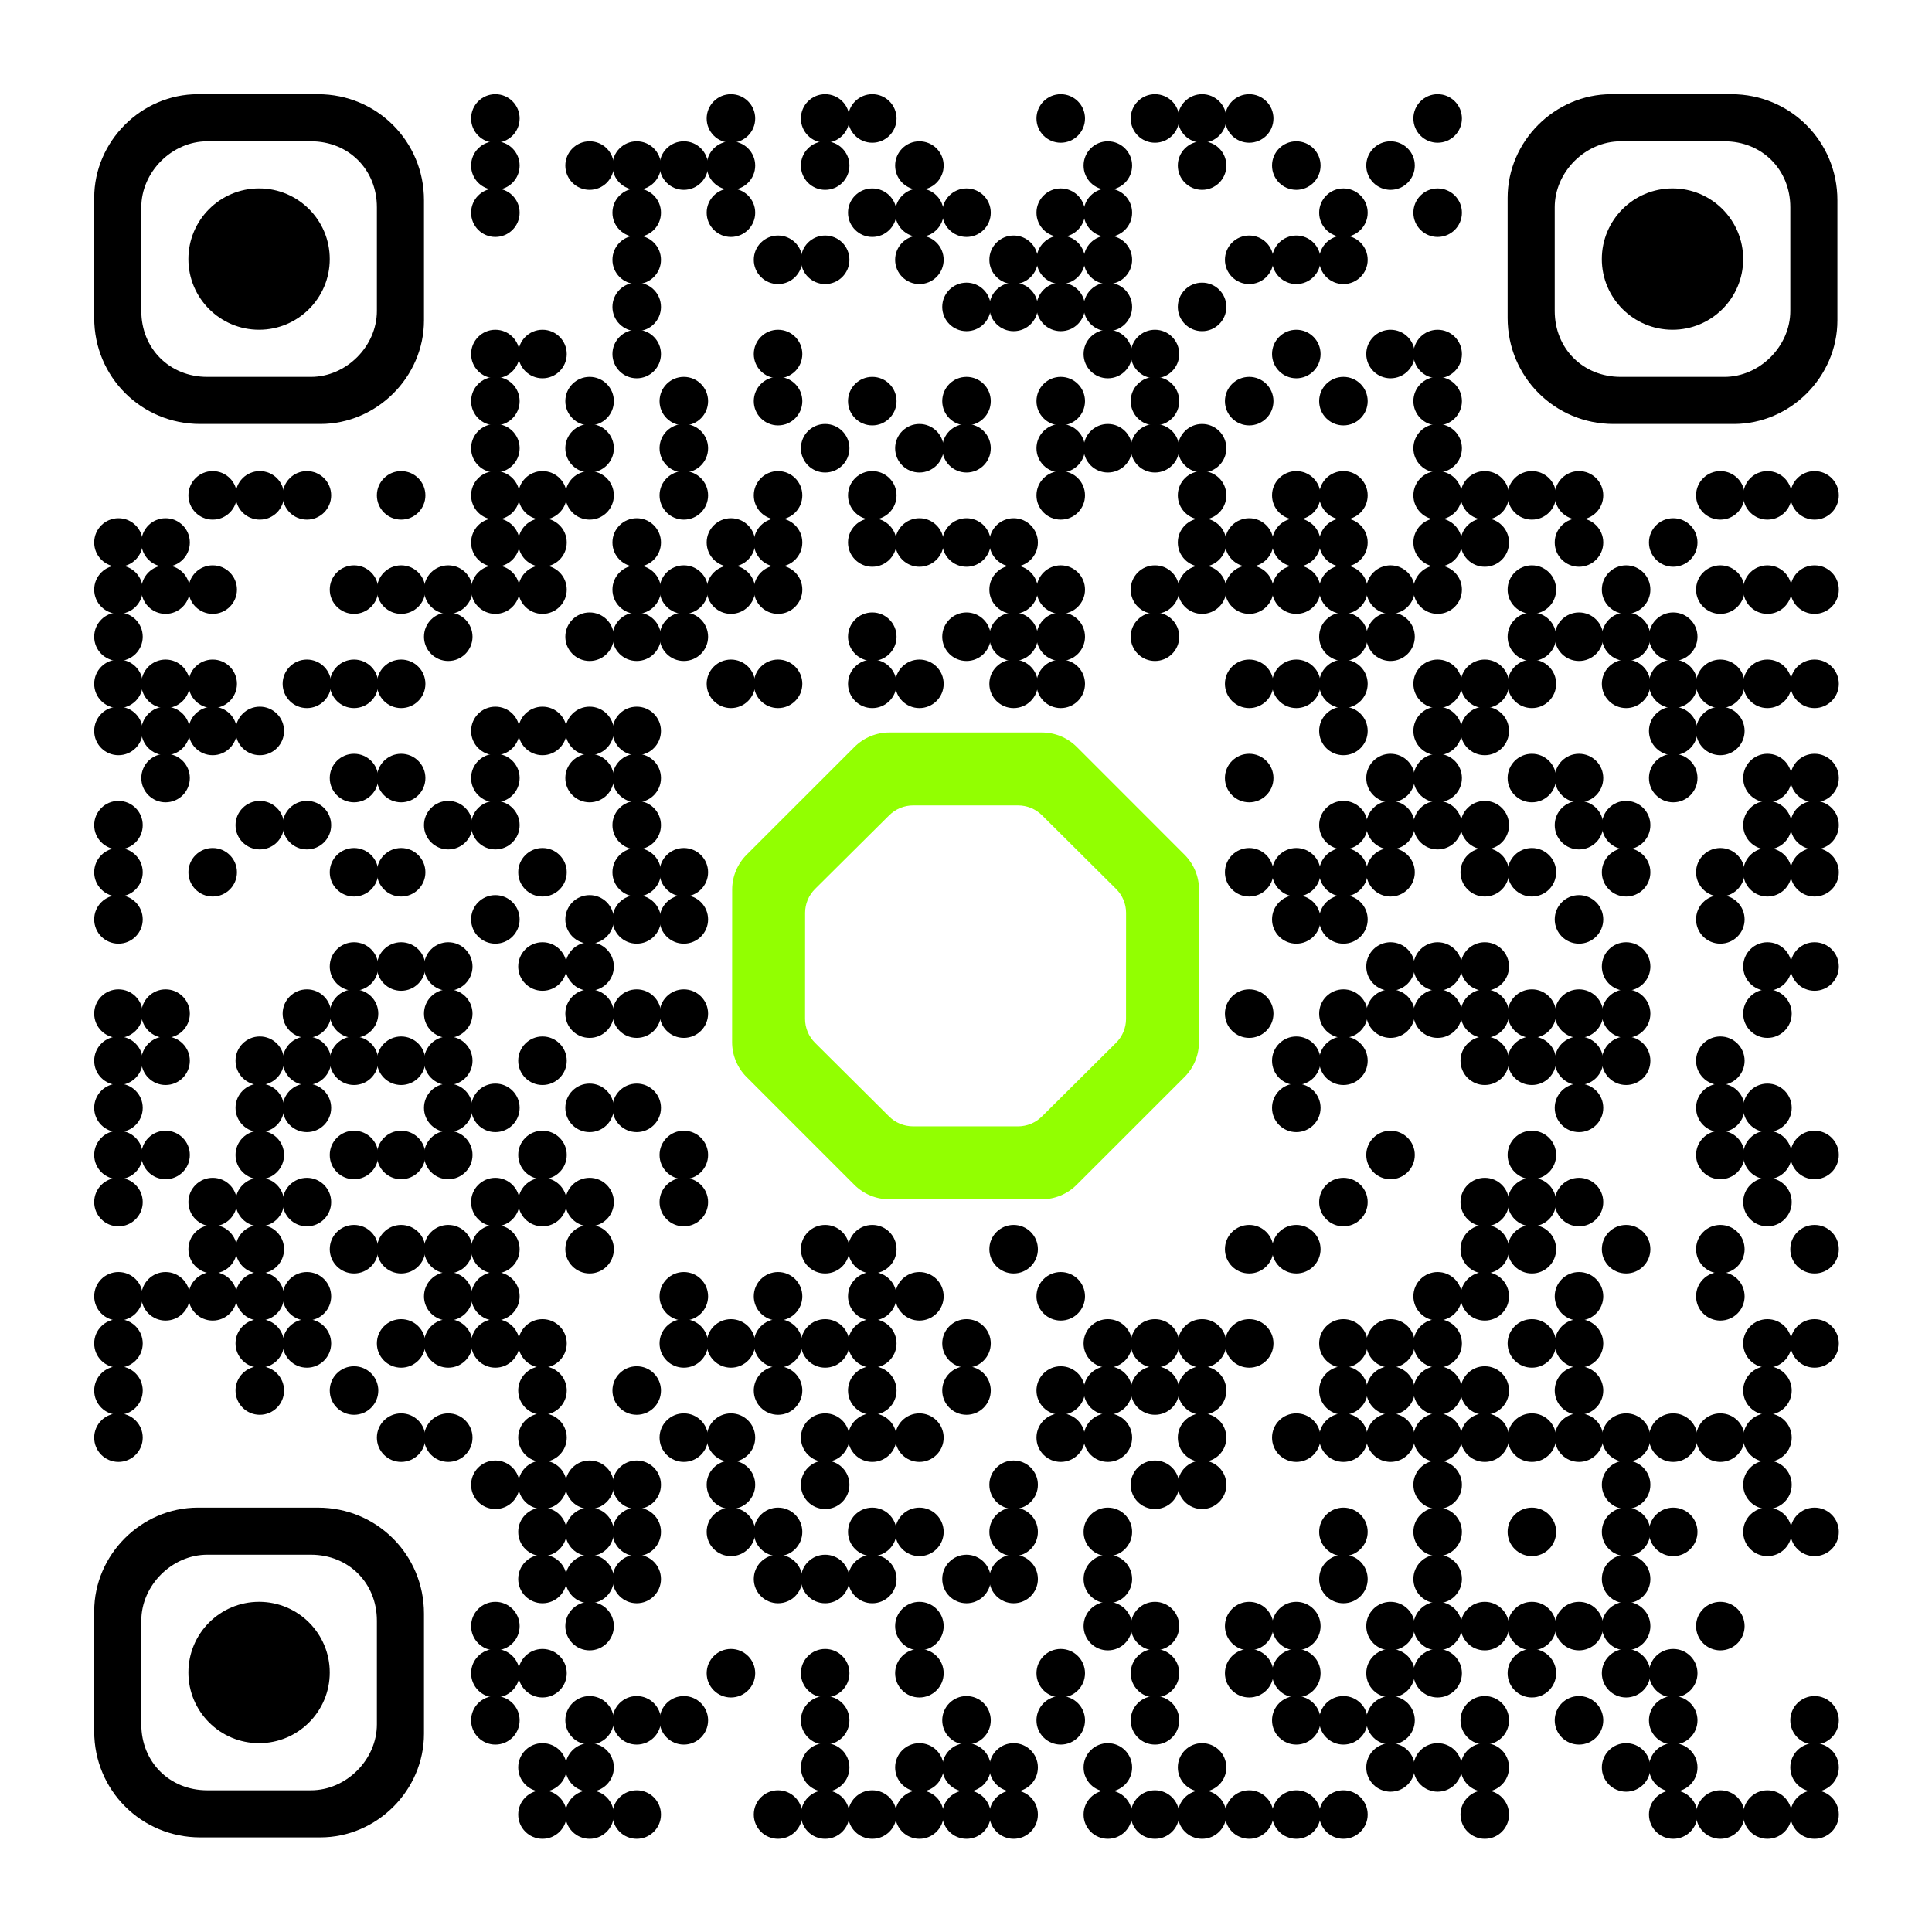 <svg xmlns="http://www.w3.org/2000/svg" xmlns:xlink="http://www.w3.org/1999/xlink" xmlns:serif="http://www.serif.com/" width="1000px" height="1000px" xml:space="preserve" style="fill-rule:evenodd;clip-rule:evenodd;stroke-linejoin:round;stroke-miterlimit:2;"><g transform="matrix(1.96,0,0,1.96,-83.353,-88.909)"><g transform="matrix(-2.847,0,0,2.847,179.753,83.052)"><circle cx="2.251" cy="-2.251" r="2.251"></circle></g><g transform="matrix(-2.847,0,0,2.847,241.963,83.052)"><circle cx="2.251" cy="-2.251" r="2.251"></circle></g><g transform="matrix(-2.847,0,0,2.847,266.846,83.052)"><circle cx="2.251" cy="-2.251" r="2.251"></circle></g><g transform="matrix(-2.847,0,0,2.847,279.288,83.052)"><circle cx="2.251" cy="-2.251" r="2.251"></circle></g><g transform="matrix(-2.847,0,0,2.847,329.056,83.052)"><circle cx="2.251" cy="-2.251" r="2.251"></circle></g><g transform="matrix(-2.847,0,0,2.847,353.94,83.052)"><circle cx="2.251" cy="-2.251" r="2.251"></circle></g><g transform="matrix(-2.847,0,0,2.847,366.382,83.052)"><circle cx="2.251" cy="-2.251" r="2.251"></circle></g><g transform="matrix(-2.847,0,0,2.847,378.824,83.052)"><circle cx="2.251" cy="-2.251" r="2.251"></circle></g><g transform="matrix(-2.847,0,0,2.847,428.591,83.052)"><circle cx="2.251" cy="-2.251" r="2.251"></circle></g><g transform="matrix(-2.847,0,0,2.847,179.753,95.494)"><circle cx="2.251" cy="-2.251" r="2.251"></circle></g><g transform="matrix(-2.847,0,0,2.847,204.637,95.494)"><circle cx="2.251" cy="-2.251" r="2.251"></circle></g><g transform="matrix(-2.847,0,0,2.847,217.079,95.494)"><circle cx="2.251" cy="-2.251" r="2.251"></circle></g><g transform="matrix(-2.847,0,0,2.847,229.521,95.494)"><circle cx="2.251" cy="-2.251" r="2.251"></circle></g><g transform="matrix(-2.847,0,0,2.847,241.963,95.494)"><circle cx="2.251" cy="-2.251" r="2.251"></circle></g><g transform="matrix(-2.847,0,0,2.847,266.846,95.494)"><circle cx="2.251" cy="-2.251" r="2.251"></circle></g><g transform="matrix(-2.847,0,0,2.847,291.731,95.494)"><circle cx="2.251" cy="-2.251" r="2.251"></circle></g><g transform="matrix(-2.847,0,0,2.847,341.498,95.494)"><circle cx="2.251" cy="-2.251" r="2.251"></circle></g><g transform="matrix(-2.847,0,0,2.847,366.382,95.494)"><circle cx="2.251" cy="-2.251" r="2.251"></circle></g><g transform="matrix(-2.847,0,0,2.847,391.266,95.494)"><circle cx="2.251" cy="-2.251" r="2.251"></circle></g><g transform="matrix(-2.847,0,0,2.847,416.149,95.494)"><circle cx="2.251" cy="-2.251" r="2.251"></circle></g><g transform="matrix(-2.847,0,0,2.847,179.753,107.936)"><circle cx="2.251" cy="-2.251" r="2.251"></circle></g><g transform="matrix(-2.847,0,0,2.847,217.079,107.936)"><circle cx="2.251" cy="-2.251" r="2.251"></circle></g><g transform="matrix(-2.847,0,0,2.847,241.963,107.936)"><circle cx="2.251" cy="-2.251" r="2.251"></circle></g><g transform="matrix(-2.847,0,0,2.847,279.288,107.936)"><circle cx="2.251" cy="-2.251" r="2.251"></circle></g><g transform="matrix(-2.847,0,0,2.847,291.731,107.936)"><circle cx="2.251" cy="-2.251" r="2.251"></circle></g><g transform="matrix(-2.847,0,0,2.847,304.172,107.936)"><circle cx="2.251" cy="-2.251" r="2.251"></circle></g><g transform="matrix(-2.847,0,0,2.847,329.056,107.936)"><circle cx="2.251" cy="-2.251" r="2.251"></circle></g><g transform="matrix(-2.847,0,0,2.847,341.498,107.936)"><circle cx="2.251" cy="-2.251" r="2.251"></circle></g><g transform="matrix(-2.847,0,0,2.847,403.708,107.936)"><circle cx="2.251" cy="-2.251" r="2.251"></circle></g><g transform="matrix(-2.847,0,0,2.847,428.591,107.936)"><circle cx="2.251" cy="-2.251" r="2.251"></circle></g><g transform="matrix(-2.847,0,0,2.847,217.079,120.377)"><circle cx="2.251" cy="-2.251" r="2.251"></circle></g><g transform="matrix(-2.847,0,0,2.847,254.405,120.377)"><circle cx="2.251" cy="-2.251" r="2.251"></circle></g><g transform="matrix(-2.847,0,0,2.847,266.846,120.377)"><circle cx="2.251" cy="-2.251" r="2.251"></circle></g><g transform="matrix(-2.847,0,0,2.847,291.731,120.377)"><circle cx="2.251" cy="-2.251" r="2.251"></circle></g><g transform="matrix(-2.847,0,0,2.847,316.614,120.377)"><circle cx="2.251" cy="-2.251" r="2.251"></circle></g><g transform="matrix(-2.847,0,0,2.847,329.056,120.377)"><circle cx="2.251" cy="-2.251" r="2.251"></circle></g><g transform="matrix(-2.847,0,0,2.847,341.498,120.377)"><circle cx="2.251" cy="-2.251" r="2.251"></circle></g><g transform="matrix(-2.847,0,0,2.847,378.824,120.377)"><circle cx="2.251" cy="-2.251" r="2.251"></circle></g><g transform="matrix(-2.847,0,0,2.847,391.266,120.377)"><circle cx="2.251" cy="-2.251" r="2.251"></circle></g><g transform="matrix(-2.847,0,0,2.847,403.708,120.377)"><circle cx="2.251" cy="-2.251" r="2.251"></circle></g><g transform="matrix(-2.847,0,0,2.847,217.079,132.819)"><circle cx="2.251" cy="-2.251" r="2.251"></circle></g><g transform="matrix(-2.847,0,0,2.847,304.172,132.819)"><circle cx="2.251" cy="-2.251" r="2.251"></circle></g><g transform="matrix(-2.847,0,0,2.847,316.614,132.819)"><circle cx="2.251" cy="-2.251" r="2.251"></circle></g><g transform="matrix(-2.847,0,0,2.847,329.056,132.819)"><circle cx="2.251" cy="-2.251" r="2.251"></circle></g><g transform="matrix(-2.847,0,0,2.847,341.498,132.819)"><circle cx="2.251" cy="-2.251" r="2.251"></circle></g><g transform="matrix(-2.847,0,0,2.847,366.382,132.819)"><circle cx="2.251" cy="-2.251" r="2.251"></circle></g><g transform="matrix(-2.847,0,0,2.847,179.753,145.262)"><circle cx="2.251" cy="-2.251" r="2.251"></circle></g><g transform="matrix(-2.847,0,0,2.847,192.195,145.262)"><circle cx="2.251" cy="-2.251" r="2.251"></circle></g><g transform="matrix(-2.847,0,0,2.847,217.079,145.262)"><circle cx="2.251" cy="-2.251" r="2.251"></circle></g><g transform="matrix(-2.847,0,0,2.847,254.405,145.262)"><circle cx="2.251" cy="-2.251" r="2.251"></circle></g><g transform="matrix(-2.847,0,0,2.847,341.498,145.262)"><circle cx="2.251" cy="-2.251" r="2.251"></circle></g><g transform="matrix(-2.847,0,0,2.847,353.94,145.262)"><circle cx="2.251" cy="-2.251" r="2.251"></circle></g><g transform="matrix(-2.847,0,0,2.847,391.266,145.262)"><circle cx="2.251" cy="-2.251" r="2.251"></circle></g><g transform="matrix(-2.847,0,0,2.847,416.149,145.262)"><circle cx="2.251" cy="-2.251" r="2.251"></circle></g><g transform="matrix(-2.847,0,0,2.847,428.591,145.262)"><circle cx="2.251" cy="-2.251" r="2.251"></circle></g><g transform="matrix(-2.847,0,0,2.847,179.753,157.703)"><circle cx="2.251" cy="-2.251" r="2.251"></circle></g><g transform="matrix(-2.847,0,0,2.847,204.637,157.703)"><circle cx="2.251" cy="-2.251" r="2.251"></circle></g><g transform="matrix(-2.847,0,0,2.847,229.521,157.703)"><circle cx="2.251" cy="-2.251" r="2.251"></circle></g><g transform="matrix(-2.847,0,0,2.847,254.405,157.703)"><circle cx="2.251" cy="-2.251" r="2.251"></circle></g><g transform="matrix(-2.847,0,0,2.847,279.288,157.703)"><circle cx="2.251" cy="-2.251" r="2.251"></circle></g><g transform="matrix(-2.847,0,0,2.847,304.172,157.703)"><circle cx="2.251" cy="-2.251" r="2.251"></circle></g><g transform="matrix(-2.847,0,0,2.847,329.056,157.703)"><circle cx="2.251" cy="-2.251" r="2.251"></circle></g><g transform="matrix(-2.847,0,0,2.847,353.94,157.703)"><circle cx="2.251" cy="-2.251" r="2.251"></circle></g><g transform="matrix(-2.847,0,0,2.847,378.824,157.703)"><circle cx="2.251" cy="-2.251" r="2.251"></circle></g><g transform="matrix(-2.847,0,0,2.847,403.708,157.703)"><circle cx="2.251" cy="-2.251" r="2.251"></circle></g><g transform="matrix(-2.847,0,0,2.847,428.591,157.703)"><circle cx="2.251" cy="-2.251" r="2.251"></circle></g><g transform="matrix(-2.847,0,0,2.847,179.753,170.145)"><circle cx="2.251" cy="-2.251" r="2.251"></circle></g><g transform="matrix(-2.847,0,0,2.847,204.637,170.145)"><circle cx="2.251" cy="-2.251" r="2.251"></circle></g><g transform="matrix(-2.847,0,0,2.847,229.521,170.145)"><circle cx="2.251" cy="-2.251" r="2.251"></circle></g><g transform="matrix(-2.847,0,0,2.847,266.846,170.145)"><circle cx="2.251" cy="-2.251" r="2.251"></circle></g><g transform="matrix(-2.847,0,0,2.847,291.731,170.145)"><circle cx="2.251" cy="-2.251" r="2.251"></circle></g><g transform="matrix(-2.847,0,0,2.847,304.172,170.145)"><circle cx="2.251" cy="-2.251" r="2.251"></circle></g><g transform="matrix(-2.847,0,0,2.847,329.056,170.145)"><circle cx="2.251" cy="-2.251" r="2.251"></circle></g><g transform="matrix(-2.847,0,0,2.847,341.498,170.145)"><circle cx="2.251" cy="-2.251" r="2.251"></circle></g><g transform="matrix(-2.847,0,0,2.847,353.94,170.145)"><circle cx="2.251" cy="-2.251" r="2.251"></circle></g><g transform="matrix(-2.847,0,0,2.847,366.382,170.145)"><circle cx="2.251" cy="-2.251" r="2.251"></circle></g><g transform="matrix(-2.847,0,0,2.847,428.591,170.145)"><circle cx="2.251" cy="-2.251" r="2.251"></circle></g><g transform="matrix(-2.847,0,0,2.847,105.102,182.587)"><circle cx="2.251" cy="-2.251" r="2.251"></circle></g><g transform="matrix(-2.847,0,0,2.847,117.543,182.587)"><circle cx="2.251" cy="-2.251" r="2.251"></circle></g><g transform="matrix(-2.847,0,0,2.847,129.985,182.587)"><circle cx="2.251" cy="-2.251" r="2.251"></circle></g><g transform="matrix(-2.847,0,0,2.847,154.869,182.587)"><circle cx="2.251" cy="-2.251" r="2.251"></circle></g><g transform="matrix(-2.847,0,0,2.847,179.753,182.587)"><circle cx="2.251" cy="-2.251" r="2.251"></circle></g><g transform="matrix(-2.847,0,0,2.847,192.195,182.587)"><circle cx="2.251" cy="-2.251" r="2.251"></circle></g><g transform="matrix(-2.847,0,0,2.847,204.637,182.587)"><circle cx="2.251" cy="-2.251" r="2.251"></circle></g><g transform="matrix(-2.847,0,0,2.847,229.521,182.587)"><circle cx="2.251" cy="-2.251" r="2.251"></circle></g><g transform="matrix(-2.847,0,0,2.847,254.405,182.587)"><circle cx="2.251" cy="-2.251" r="2.251"></circle></g><g transform="matrix(-2.847,0,0,2.847,279.288,182.587)"><circle cx="2.251" cy="-2.251" r="2.251"></circle></g><g transform="matrix(-2.847,0,0,2.847,329.056,182.587)"><circle cx="2.251" cy="-2.251" r="2.251"></circle></g><g transform="matrix(-2.847,0,0,2.847,366.382,182.587)"><circle cx="2.251" cy="-2.251" r="2.251"></circle></g><g transform="matrix(-2.847,0,0,2.847,391.266,182.587)"><circle cx="2.251" cy="-2.251" r="2.251"></circle></g><g transform="matrix(-2.847,0,0,2.847,403.708,182.587)"><circle cx="2.251" cy="-2.251" r="2.251"></circle></g><g transform="matrix(-2.847,0,0,2.847,428.591,182.587)"><circle cx="2.251" cy="-2.251" r="2.251"></circle></g><g transform="matrix(-2.847,0,0,2.847,441.034,182.587)"><circle cx="2.251" cy="-2.251" r="2.251"></circle></g><g transform="matrix(-2.847,0,0,2.847,453.475,182.587)"><circle cx="2.251" cy="-2.251" r="2.251"></circle></g><g transform="matrix(-2.847,0,0,2.847,465.917,182.587)"><circle cx="2.251" cy="-2.251" r="2.251"></circle></g><g transform="matrix(-2.847,0,0,2.847,503.243,182.587)"><circle cx="2.251" cy="-2.251" r="2.251"></circle></g><g transform="matrix(-2.847,0,0,2.847,515.685,182.587)"><circle cx="2.251" cy="-2.251" r="2.251"></circle></g><g transform="matrix(-2.847,0,0,2.847,528.127,182.587)"><circle cx="2.251" cy="-2.251" r="2.251"></circle></g><g transform="matrix(-2.847,0,0,2.847,80.218,195.029)"><circle cx="2.251" cy="-2.251" r="2.251"></circle></g><g transform="matrix(-2.847,0,0,2.847,92.66,195.029)"><circle cx="2.251" cy="-2.251" r="2.251"></circle></g><g transform="matrix(-2.847,0,0,2.847,179.753,195.029)"><circle cx="2.251" cy="-2.251" r="2.251"></circle></g><g transform="matrix(-2.847,0,0,2.847,192.195,195.029)"><circle cx="2.251" cy="-2.251" r="2.251"></circle></g><g transform="matrix(-2.847,0,0,2.847,217.079,195.029)"><circle cx="2.251" cy="-2.251" r="2.251"></circle></g><g transform="matrix(-2.847,0,0,2.847,241.963,195.029)"><circle cx="2.251" cy="-2.251" r="2.251"></circle></g><g transform="matrix(-2.847,0,0,2.847,254.405,195.029)"><circle cx="2.251" cy="-2.251" r="2.251"></circle></g><g transform="matrix(-2.847,0,0,2.847,279.288,195.029)"><circle cx="2.251" cy="-2.251" r="2.251"></circle></g><g transform="matrix(-2.847,0,0,2.847,291.731,195.029)"><circle cx="2.251" cy="-2.251" r="2.251"></circle></g><g transform="matrix(-2.847,0,0,2.847,304.172,195.029)"><circle cx="2.251" cy="-2.251" r="2.251"></circle></g><g transform="matrix(-2.847,0,0,2.847,316.614,195.029)"><circle cx="2.251" cy="-2.251" r="2.251"></circle></g><g transform="matrix(-2.847,0,0,2.847,366.382,195.029)"><circle cx="2.251" cy="-2.251" r="2.251"></circle></g><g transform="matrix(-2.847,0,0,2.847,378.824,195.029)"><circle cx="2.251" cy="-2.251" r="2.251"></circle></g><g transform="matrix(-2.847,0,0,2.847,391.266,195.029)"><circle cx="2.251" cy="-2.251" r="2.251"></circle></g><g transform="matrix(-2.847,0,0,2.847,403.708,195.029)"><circle cx="2.251" cy="-2.251" r="2.251"></circle></g><g transform="matrix(-2.847,0,0,2.847,428.591,195.029)"><circle cx="2.251" cy="-2.251" r="2.251"></circle></g><g transform="matrix(-2.847,0,0,2.847,441.034,195.029)"><circle cx="2.251" cy="-2.251" r="2.251"></circle></g><g transform="matrix(-2.847,0,0,2.847,465.917,195.029)"><circle cx="2.251" cy="-2.251" r="2.251"></circle></g><g transform="matrix(-2.847,0,0,2.847,490.801,195.029)"><circle cx="2.251" cy="-2.251" r="2.251"></circle></g><g transform="matrix(-2.847,0,0,2.847,80.218,207.471)"><circle cx="2.251" cy="-2.251" r="2.251"></circle></g><g transform="matrix(-2.847,0,0,2.847,92.66,207.471)"><circle cx="2.251" cy="-2.251" r="2.251"></circle></g><g transform="matrix(-2.847,0,0,2.847,105.102,207.471)"><circle cx="2.251" cy="-2.251" r="2.251"></circle></g><g transform="matrix(-2.847,0,0,2.847,142.428,207.471)"><circle cx="2.251" cy="-2.251" r="2.251"></circle></g><g transform="matrix(-2.847,0,0,2.847,154.869,207.471)"><circle cx="2.251" cy="-2.251" r="2.251"></circle></g><g transform="matrix(-2.847,0,0,2.847,167.311,207.471)"><circle cx="2.251" cy="-2.251" r="2.251"></circle></g><g transform="matrix(-2.847,0,0,2.847,179.753,207.471)"><circle cx="2.251" cy="-2.251" r="2.251"></circle></g><g transform="matrix(-2.847,0,0,2.847,192.195,207.471)"><circle cx="2.251" cy="-2.251" r="2.251"></circle></g><g transform="matrix(-2.847,0,0,2.847,217.079,207.471)"><circle cx="2.251" cy="-2.251" r="2.251"></circle></g><g transform="matrix(-2.847,0,0,2.847,229.521,207.471)"><circle cx="2.251" cy="-2.251" r="2.251"></circle></g><g transform="matrix(-2.847,0,0,2.847,241.963,207.471)"><circle cx="2.251" cy="-2.251" r="2.251"></circle></g><g transform="matrix(-2.847,0,0,2.847,254.405,207.471)"><circle cx="2.251" cy="-2.251" r="2.251"></circle></g><g transform="matrix(-2.847,0,0,2.847,316.614,207.471)"><circle cx="2.251" cy="-2.251" r="2.251"></circle></g><g transform="matrix(-2.847,0,0,2.847,329.056,207.471)"><circle cx="2.251" cy="-2.251" r="2.251"></circle></g><g transform="matrix(-2.847,0,0,2.847,353.94,207.471)"><circle cx="2.251" cy="-2.251" r="2.251"></circle></g><g transform="matrix(-2.847,0,0,2.847,366.382,207.471)"><circle cx="2.251" cy="-2.251" r="2.251"></circle></g><g transform="matrix(-2.847,0,0,2.847,378.824,207.471)"><circle cx="2.251" cy="-2.251" r="2.251"></circle></g><g transform="matrix(-2.847,0,0,2.847,391.266,207.471)"><circle cx="2.251" cy="-2.251" r="2.251"></circle></g><g transform="matrix(-2.847,0,0,2.847,403.708,207.471)"><circle cx="2.251" cy="-2.251" r="2.251"></circle></g><g transform="matrix(-2.847,0,0,2.847,416.149,207.471)"><circle cx="2.251" cy="-2.251" r="2.251"></circle></g><g transform="matrix(-2.847,0,0,2.847,428.591,207.471)"><circle cx="2.251" cy="-2.251" r="2.251"></circle></g><g transform="matrix(-2.847,0,0,2.847,453.475,207.471)"><circle cx="2.251" cy="-2.251" r="2.251"></circle></g><g transform="matrix(-2.847,0,0,2.847,478.359,207.471)"><circle cx="2.251" cy="-2.251" r="2.251"></circle></g><g transform="matrix(-2.847,0,0,2.847,503.243,207.471)"><circle cx="2.251" cy="-2.251" r="2.251"></circle></g><g transform="matrix(-2.847,0,0,2.847,515.685,207.471)"><circle cx="2.251" cy="-2.251" r="2.251"></circle></g><g transform="matrix(-2.847,0,0,2.847,528.127,207.471)"><circle cx="2.251" cy="-2.251" r="2.251"></circle></g><g transform="matrix(-2.847,0,0,2.847,80.218,219.913)"><circle cx="2.251" cy="-2.251" r="2.251"></circle></g><g transform="matrix(-2.847,0,0,2.847,167.311,219.913)"><circle cx="2.251" cy="-2.251" r="2.251"></circle></g><g transform="matrix(-2.847,0,0,2.847,204.637,219.913)"><circle cx="2.251" cy="-2.251" r="2.251"></circle></g><g transform="matrix(-2.847,0,0,2.847,217.079,219.913)"><circle cx="2.251" cy="-2.251" r="2.251"></circle></g><g transform="matrix(-2.847,0,0,2.847,229.521,219.913)"><circle cx="2.251" cy="-2.251" r="2.251"></circle></g><g transform="matrix(-2.847,0,0,2.847,279.288,219.913)"><circle cx="2.251" cy="-2.251" r="2.251"></circle></g><g transform="matrix(-2.847,0,0,2.847,304.172,219.913)"><circle cx="2.251" cy="-2.251" r="2.251"></circle></g><g transform="matrix(-2.847,0,0,2.847,316.614,219.913)"><circle cx="2.251" cy="-2.251" r="2.251"></circle></g><g transform="matrix(-2.847,0,0,2.847,329.056,219.913)"><circle cx="2.251" cy="-2.251" r="2.251"></circle></g><g transform="matrix(-2.847,0,0,2.847,353.94,219.913)"><circle cx="2.251" cy="-2.251" r="2.251"></circle></g><g transform="matrix(-2.847,0,0,2.847,403.708,219.913)"><circle cx="2.251" cy="-2.251" r="2.251"></circle></g><g transform="matrix(-2.847,0,0,2.847,416.149,219.913)"><circle cx="2.251" cy="-2.251" r="2.251"></circle></g><g transform="matrix(-2.847,0,0,2.847,453.475,219.913)"><circle cx="2.251" cy="-2.251" r="2.251"></circle></g><g transform="matrix(-2.847,0,0,2.847,465.917,219.913)"><circle cx="2.251" cy="-2.251" r="2.251"></circle></g><g transform="matrix(-2.847,0,0,2.847,478.359,219.913)"><circle cx="2.251" cy="-2.251" r="2.251"></circle></g><g transform="matrix(-2.847,0,0,2.847,490.801,219.913)"><circle cx="2.251" cy="-2.251" r="2.251"></circle></g><g transform="matrix(-2.847,0,0,2.847,80.218,232.355)"><circle cx="2.251" cy="-2.251" r="2.251"></circle></g><g transform="matrix(-2.847,0,0,2.847,92.66,232.355)"><circle cx="2.251" cy="-2.251" r="2.251"></circle></g><g transform="matrix(-2.847,0,0,2.847,105.102,232.355)"><circle cx="2.251" cy="-2.251" r="2.251"></circle></g><g transform="matrix(-2.847,0,0,2.847,129.985,232.355)"><circle cx="2.251" cy="-2.251" r="2.251"></circle></g><g transform="matrix(-2.847,0,0,2.847,142.428,232.355)"><circle cx="2.251" cy="-2.251" r="2.251"></circle></g><g transform="matrix(-2.847,0,0,2.847,154.869,232.355)"><circle cx="2.251" cy="-2.251" r="2.251"></circle></g><g transform="matrix(-2.847,0,0,2.847,241.963,232.355)"><circle cx="2.251" cy="-2.251" r="2.251"></circle></g><g transform="matrix(-2.847,0,0,2.847,254.405,232.355)"><circle cx="2.251" cy="-2.251" r="2.251"></circle></g><g transform="matrix(-2.847,0,0,2.847,279.288,232.355)"><circle cx="2.251" cy="-2.251" r="2.251"></circle></g><g transform="matrix(-2.847,0,0,2.847,291.731,232.355)"><circle cx="2.251" cy="-2.251" r="2.251"></circle></g><g transform="matrix(-2.847,0,0,2.847,316.614,232.355)"><circle cx="2.251" cy="-2.251" r="2.251"></circle></g><g transform="matrix(-2.847,0,0,2.847,329.056,232.355)"><circle cx="2.251" cy="-2.251" r="2.251"></circle></g><g transform="matrix(-2.847,0,0,2.847,378.824,232.355)"><circle cx="2.251" cy="-2.251" r="2.251"></circle></g><g transform="matrix(-2.847,0,0,2.847,391.266,232.355)"><circle cx="2.251" cy="-2.251" r="2.251"></circle></g><g transform="matrix(-2.847,0,0,2.847,403.708,232.355)"><circle cx="2.251" cy="-2.251" r="2.251"></circle></g><g transform="matrix(-2.847,0,0,2.847,428.591,232.355)"><circle cx="2.251" cy="-2.251" r="2.251"></circle></g><g transform="matrix(-2.847,0,0,2.847,441.034,232.355)"><circle cx="2.251" cy="-2.251" r="2.251"></circle></g><g transform="matrix(-2.847,0,0,2.847,453.475,232.355)"><circle cx="2.251" cy="-2.251" r="2.251"></circle></g><g transform="matrix(-2.847,0,0,2.847,478.359,232.355)"><circle cx="2.251" cy="-2.251" r="2.251"></circle></g><g transform="matrix(-2.847,0,0,2.847,490.801,232.355)"><circle cx="2.251" cy="-2.251" r="2.251"></circle></g><g transform="matrix(-2.847,0,0,2.847,503.243,232.355)"><circle cx="2.251" cy="-2.251" r="2.251"></circle></g><g transform="matrix(-2.847,0,0,2.847,515.685,232.355)"><circle cx="2.251" cy="-2.251" r="2.251"></circle></g><g transform="matrix(-2.847,0,0,2.847,528.127,232.355)"><circle cx="2.251" cy="-2.251" r="2.251"></circle></g><g transform="matrix(-2.847,0,0,2.847,80.218,244.797)"><circle cx="2.251" cy="-2.251" r="2.251"></circle></g><g transform="matrix(-2.847,0,0,2.847,92.66,244.797)"><circle cx="2.251" cy="-2.251" r="2.251"></circle></g><g transform="matrix(-2.847,0,0,2.847,105.102,244.797)"><circle cx="2.251" cy="-2.251" r="2.251"></circle></g><g transform="matrix(-2.847,0,0,2.847,117.543,244.797)"><circle cx="2.251" cy="-2.251" r="2.251"></circle></g><g transform="matrix(-2.847,0,0,2.847,179.753,244.797)"><circle cx="2.251" cy="-2.251" r="2.251"></circle></g><g transform="matrix(-2.847,0,0,2.847,192.195,244.797)"><circle cx="2.251" cy="-2.251" r="2.251"></circle></g><g transform="matrix(-2.847,0,0,2.847,204.637,244.797)"><circle cx="2.251" cy="-2.251" r="2.251"></circle></g><g transform="matrix(-2.847,0,0,2.847,217.079,244.797)"><circle cx="2.251" cy="-2.251" r="2.251"></circle></g><g transform="matrix(-2.847,0,0,2.847,403.708,244.797)"><circle cx="2.251" cy="-2.251" r="2.251"></circle></g><g transform="matrix(-2.847,0,0,2.847,428.591,244.797)"><circle cx="2.251" cy="-2.251" r="2.251"></circle></g><g transform="matrix(-2.847,0,0,2.847,441.034,244.797)"><circle cx="2.251" cy="-2.251" r="2.251"></circle></g><g transform="matrix(-2.847,0,0,2.847,490.801,244.797)"><circle cx="2.251" cy="-2.251" r="2.251"></circle></g><g transform="matrix(-2.847,0,0,2.847,503.243,244.797)"><circle cx="2.251" cy="-2.251" r="2.251"></circle></g><g transform="matrix(-2.847,0,0,2.847,92.66,257.239)"><circle cx="2.251" cy="-2.251" r="2.251"></circle></g><g transform="matrix(-2.847,0,0,2.847,142.428,257.239)"><circle cx="2.251" cy="-2.251" r="2.251"></circle></g><g transform="matrix(-2.847,0,0,2.847,154.869,257.239)"><circle cx="2.251" cy="-2.251" r="2.251"></circle></g><g transform="matrix(-2.847,0,0,2.847,179.753,257.239)"><circle cx="2.251" cy="-2.251" r="2.251"></circle></g><g transform="matrix(-2.847,0,0,2.847,204.637,257.239)"><circle cx="2.251" cy="-2.251" r="2.251"></circle></g><g transform="matrix(-2.847,0,0,2.847,217.079,257.239)"><circle cx="2.251" cy="-2.251" r="2.251"></circle></g><g transform="matrix(-2.847,0,0,2.847,378.824,257.239)"><circle cx="2.251" cy="-2.251" r="2.251"></circle></g><g transform="matrix(-2.847,0,0,2.847,416.149,257.239)"><circle cx="2.251" cy="-2.251" r="2.251"></circle></g><g transform="matrix(-2.847,0,0,2.847,428.591,257.239)"><circle cx="2.251" cy="-2.251" r="2.251"></circle></g><g transform="matrix(-2.847,0,0,2.847,453.475,257.239)"><circle cx="2.251" cy="-2.251" r="2.251"></circle></g><g transform="matrix(-2.847,0,0,2.847,465.917,257.239)"><circle cx="2.251" cy="-2.251" r="2.251"></circle></g><g transform="matrix(-2.847,0,0,2.847,490.801,257.239)"><circle cx="2.251" cy="-2.251" r="2.251"></circle></g><g transform="matrix(-2.847,0,0,2.847,515.685,257.239)"><circle cx="2.251" cy="-2.251" r="2.251"></circle></g><g transform="matrix(-2.847,0,0,2.847,528.127,257.239)"><circle cx="2.251" cy="-2.251" r="2.251"></circle></g><g transform="matrix(-2.847,0,0,2.847,80.218,269.68)"><circle cx="2.251" cy="-2.251" r="2.251"></circle></g><g transform="matrix(-2.847,0,0,2.847,117.543,269.68)"><circle cx="2.251" cy="-2.251" r="2.251"></circle></g><g transform="matrix(-2.847,0,0,2.847,129.985,269.68)"><circle cx="2.251" cy="-2.251" r="2.251"></circle></g><g transform="matrix(-2.847,0,0,2.847,167.311,269.68)"><circle cx="2.251" cy="-2.251" r="2.251"></circle></g><g transform="matrix(-2.847,0,0,2.847,179.753,269.68)"><circle cx="2.251" cy="-2.251" r="2.251"></circle></g><g transform="matrix(-2.847,0,0,2.847,217.079,269.68)"><circle cx="2.251" cy="-2.251" r="2.251"></circle></g><g transform="matrix(-2.847,0,0,2.847,403.708,269.68)"><circle cx="2.251" cy="-2.251" r="2.251"></circle></g><g transform="matrix(-2.847,0,0,2.847,416.149,269.68)"><circle cx="2.251" cy="-2.251" r="2.251"></circle></g><g transform="matrix(-2.847,0,0,2.847,428.591,269.68)"><circle cx="2.251" cy="-2.251" r="2.251"></circle></g><g transform="matrix(-2.847,0,0,2.847,441.034,269.68)"><circle cx="2.251" cy="-2.251" r="2.251"></circle></g><g transform="matrix(-2.847,0,0,2.847,465.917,269.68)"><circle cx="2.251" cy="-2.251" r="2.251"></circle></g><g transform="matrix(-2.847,0,0,2.847,478.359,269.68)"><circle cx="2.251" cy="-2.251" r="2.251"></circle></g><g transform="matrix(-2.847,0,0,2.847,515.685,269.68)"><circle cx="2.251" cy="-2.251" r="2.251"></circle></g><g transform="matrix(-2.847,0,0,2.847,528.127,269.68)"><circle cx="2.251" cy="-2.251" r="2.251"></circle></g><g transform="matrix(-2.847,0,0,2.847,80.218,282.122)"><circle cx="2.251" cy="-2.251" r="2.251"></circle></g><g transform="matrix(-2.847,0,0,2.847,105.102,282.122)"><circle cx="2.251" cy="-2.251" r="2.251"></circle></g><g transform="matrix(-2.847,0,0,2.847,142.428,282.122)"><circle cx="2.251" cy="-2.251" r="2.251"></circle></g><g transform="matrix(-2.847,0,0,2.847,154.869,282.122)"><circle cx="2.251" cy="-2.251" r="2.251"></circle></g><g transform="matrix(-2.847,0,0,2.847,192.195,282.122)"><circle cx="2.251" cy="-2.251" r="2.251"></circle></g><g transform="matrix(-2.847,0,0,2.847,217.079,282.122)"><circle cx="2.251" cy="-2.251" r="2.251"></circle></g><g transform="matrix(-2.847,0,0,2.847,229.521,282.122)"><circle cx="2.251" cy="-2.251" r="2.251"></circle></g><g transform="matrix(-2.847,0,0,2.847,378.824,282.122)"><circle cx="2.251" cy="-2.251" r="2.251"></circle></g><g transform="matrix(-2.847,0,0,2.847,391.266,282.122)"><circle cx="2.251" cy="-2.251" r="2.251"></circle></g><g transform="matrix(-2.847,0,0,2.847,403.708,282.122)"><circle cx="2.251" cy="-2.251" r="2.251"></circle></g><g transform="matrix(-2.847,0,0,2.847,416.149,282.122)"><circle cx="2.251" cy="-2.251" r="2.251"></circle></g><g transform="matrix(-2.847,0,0,2.847,441.034,282.122)"><circle cx="2.251" cy="-2.251" r="2.251"></circle></g><g transform="matrix(-2.847,0,0,2.847,453.475,282.122)"><circle cx="2.251" cy="-2.251" r="2.251"></circle></g><g transform="matrix(-2.847,0,0,2.847,478.359,282.122)"><circle cx="2.251" cy="-2.251" r="2.251"></circle></g><g transform="matrix(-2.847,0,0,2.847,503.243,282.122)"><circle cx="2.251" cy="-2.251" r="2.251"></circle></g><g transform="matrix(-2.847,0,0,2.847,515.685,282.122)"><circle cx="2.251" cy="-2.251" r="2.251"></circle></g><g transform="matrix(-2.847,0,0,2.847,528.127,282.122)"><circle cx="2.251" cy="-2.251" r="2.251"></circle></g><g transform="matrix(-2.847,0,0,2.847,80.218,294.565)"><circle cx="2.251" cy="-2.251" r="2.251"></circle></g><g transform="matrix(-2.847,0,0,2.847,179.753,294.565)"><circle cx="2.251" cy="-2.251" r="2.251"></circle></g><g transform="matrix(-2.847,0,0,2.847,204.637,294.565)"><circle cx="2.251" cy="-2.251" r="2.251"></circle></g><g transform="matrix(-2.847,0,0,2.847,217.079,294.565)"><circle cx="2.251" cy="-2.251" r="2.251"></circle></g><g transform="matrix(-2.847,0,0,2.847,229.521,294.565)"><circle cx="2.251" cy="-2.251" r="2.251"></circle></g><g transform="matrix(-2.847,0,0,2.847,391.266,294.565)"><circle cx="2.251" cy="-2.251" r="2.251"></circle></g><g transform="matrix(-2.847,0,0,2.847,403.708,294.565)"><circle cx="2.251" cy="-2.251" r="2.251"></circle></g><g transform="matrix(-2.847,0,0,2.847,465.917,294.565)"><circle cx="2.251" cy="-2.251" r="2.251"></circle></g><g transform="matrix(-2.847,0,0,2.847,503.243,294.565)"><circle cx="2.251" cy="-2.251" r="2.251"></circle></g><g transform="matrix(-2.847,0,0,2.847,142.428,307.006)"><circle cx="2.251" cy="-2.251" r="2.251"></circle></g><g transform="matrix(-2.847,0,0,2.847,154.869,307.006)"><circle cx="2.251" cy="-2.251" r="2.251"></circle></g><g transform="matrix(-2.847,0,0,2.847,167.311,307.006)"><circle cx="2.251" cy="-2.251" r="2.251"></circle></g><g transform="matrix(-2.847,0,0,2.847,192.195,307.006)"><circle cx="2.251" cy="-2.251" r="2.251"></circle></g><g transform="matrix(-2.847,0,0,2.847,204.637,307.006)"><circle cx="2.251" cy="-2.251" r="2.251"></circle></g><g transform="matrix(-2.847,0,0,2.847,416.149,307.006)"><circle cx="2.251" cy="-2.251" r="2.251"></circle></g><g transform="matrix(-2.847,0,0,2.847,428.591,307.006)"><circle cx="2.251" cy="-2.251" r="2.251"></circle></g><g transform="matrix(-2.847,0,0,2.847,441.034,307.006)"><circle cx="2.251" cy="-2.251" r="2.251"></circle></g><g transform="matrix(-2.847,0,0,2.847,478.359,307.006)"><circle cx="2.251" cy="-2.251" r="2.251"></circle></g><g transform="matrix(-2.847,0,0,2.847,515.685,307.006)"><circle cx="2.251" cy="-2.251" r="2.251"></circle></g><g transform="matrix(-2.847,0,0,2.847,528.127,307.006)"><circle cx="2.251" cy="-2.251" r="2.251"></circle></g><g transform="matrix(-2.847,0,0,2.847,80.218,319.448)"><circle cx="2.251" cy="-2.251" r="2.251"></circle></g><g transform="matrix(-2.847,0,0,2.847,92.66,319.448)"><circle cx="2.251" cy="-2.251" r="2.251"></circle></g><g transform="matrix(-2.847,0,0,2.847,129.985,319.448)"><circle cx="2.251" cy="-2.251" r="2.251"></circle></g><g transform="matrix(-2.847,0,0,2.847,142.428,319.448)"><circle cx="2.251" cy="-2.251" r="2.251"></circle></g><g transform="matrix(-2.847,0,0,2.847,167.311,319.448)"><circle cx="2.251" cy="-2.251" r="2.251"></circle></g><g transform="matrix(-2.847,0,0,2.847,204.637,319.448)"><circle cx="2.251" cy="-2.251" r="2.251"></circle></g><g transform="matrix(-2.847,0,0,2.847,217.079,319.448)"><circle cx="2.251" cy="-2.251" r="2.251"></circle></g><g transform="matrix(-2.847,0,0,2.847,229.521,319.448)"><circle cx="2.251" cy="-2.251" r="2.251"></circle></g><g transform="matrix(-2.847,0,0,2.847,378.824,319.448)"><circle cx="2.251" cy="-2.251" r="2.251"></circle></g><g transform="matrix(-2.847,0,0,2.847,403.708,319.448)"><circle cx="2.251" cy="-2.251" r="2.251"></circle></g><g transform="matrix(-2.847,0,0,2.847,416.149,319.448)"><circle cx="2.251" cy="-2.251" r="2.251"></circle></g><g transform="matrix(-2.847,0,0,2.847,428.591,319.448)"><circle cx="2.251" cy="-2.251" r="2.251"></circle></g><g transform="matrix(-2.847,0,0,2.847,441.034,319.448)"><circle cx="2.251" cy="-2.251" r="2.251"></circle></g><g transform="matrix(-2.847,0,0,2.847,453.475,319.448)"><circle cx="2.251" cy="-2.251" r="2.251"></circle></g><g transform="matrix(-2.847,0,0,2.847,465.917,319.448)"><circle cx="2.251" cy="-2.251" r="2.251"></circle></g><g transform="matrix(-2.847,0,0,2.847,478.359,319.448)"><circle cx="2.251" cy="-2.251" r="2.251"></circle></g><g transform="matrix(-2.847,0,0,2.847,515.685,319.448)"><circle cx="2.251" cy="-2.251" r="2.251"></circle></g><g transform="matrix(-2.847,0,0,2.847,80.218,331.89)"><circle cx="2.251" cy="-2.251" r="2.251"></circle></g><g transform="matrix(-2.847,0,0,2.847,92.66,331.89)"><circle cx="2.251" cy="-2.251" r="2.251"></circle></g><g transform="matrix(-2.847,0,0,2.847,117.543,331.89)"><circle cx="2.251" cy="-2.251" r="2.251"></circle></g><g transform="matrix(-2.847,0,0,2.847,129.985,331.89)"><circle cx="2.251" cy="-2.251" r="2.251"></circle></g><g transform="matrix(-2.847,0,0,2.847,142.428,331.89)"><circle cx="2.251" cy="-2.251" r="2.251"></circle></g><g transform="matrix(-2.847,0,0,2.847,154.869,331.89)"><circle cx="2.251" cy="-2.251" r="2.251"></circle></g><g transform="matrix(-2.847,0,0,2.847,167.311,331.89)"><circle cx="2.251" cy="-2.251" r="2.251"></circle></g><g transform="matrix(-2.847,0,0,2.847,192.195,331.89)"><circle cx="2.251" cy="-2.251" r="2.251"></circle></g><g transform="matrix(-2.847,0,0,2.847,391.266,331.89)"><circle cx="2.251" cy="-2.251" r="2.251"></circle></g><g transform="matrix(-2.847,0,0,2.847,403.708,331.89)"><circle cx="2.251" cy="-2.251" r="2.251"></circle></g><g transform="matrix(-2.847,0,0,2.847,441.034,331.89)"><circle cx="2.251" cy="-2.251" r="2.251"></circle></g><g transform="matrix(-2.847,0,0,2.847,453.475,331.89)"><circle cx="2.251" cy="-2.251" r="2.251"></circle></g><g transform="matrix(-2.847,0,0,2.847,465.917,331.89)"><circle cx="2.251" cy="-2.251" r="2.251"></circle></g><g transform="matrix(-2.847,0,0,2.847,478.359,331.89)"><circle cx="2.251" cy="-2.251" r="2.251"></circle></g><g transform="matrix(-2.847,0,0,2.847,503.243,331.89)"><circle cx="2.251" cy="-2.251" r="2.251"></circle></g><g transform="matrix(-2.847,0,0,2.847,80.218,344.332)"><circle cx="2.251" cy="-2.251" r="2.251"></circle></g><g transform="matrix(-2.847,0,0,2.847,117.543,344.332)"><circle cx="2.251" cy="-2.251" r="2.251"></circle></g><g transform="matrix(-2.847,0,0,2.847,129.985,344.332)"><circle cx="2.251" cy="-2.251" r="2.251"></circle></g><g transform="matrix(-2.847,0,0,2.847,167.311,344.332)"><circle cx="2.251" cy="-2.251" r="2.251"></circle></g><g transform="matrix(-2.847,0,0,2.847,179.753,344.332)"><circle cx="2.251" cy="-2.251" r="2.251"></circle></g><g transform="matrix(-2.847,0,0,2.847,204.637,344.332)"><circle cx="2.251" cy="-2.251" r="2.251"></circle></g><g transform="matrix(-2.847,0,0,2.847,217.079,344.332)"><circle cx="2.251" cy="-2.251" r="2.251"></circle></g><g transform="matrix(-2.847,0,0,2.847,391.266,344.332)"><circle cx="2.251" cy="-2.251" r="2.251"></circle></g><g transform="matrix(-2.847,0,0,2.847,465.917,344.332)"><circle cx="2.251" cy="-2.251" r="2.251"></circle></g><g transform="matrix(-2.847,0,0,2.847,503.243,344.332)"><circle cx="2.251" cy="-2.251" r="2.251"></circle></g><g transform="matrix(-2.847,0,0,2.847,515.685,344.332)"><circle cx="2.251" cy="-2.251" r="2.251"></circle></g><g transform="matrix(-2.847,0,0,2.847,80.218,356.774)"><circle cx="2.251" cy="-2.251" r="2.251"></circle></g><g transform="matrix(-2.847,0,0,2.847,92.66,356.774)"><circle cx="2.251" cy="-2.251" r="2.251"></circle></g><g transform="matrix(-2.847,0,0,2.847,117.543,356.774)"><circle cx="2.251" cy="-2.251" r="2.251"></circle></g><g transform="matrix(-2.847,0,0,2.847,142.428,356.774)"><circle cx="2.251" cy="-2.251" r="2.251"></circle></g><g transform="matrix(-2.847,0,0,2.847,154.869,356.774)"><circle cx="2.251" cy="-2.251" r="2.251"></circle></g><g transform="matrix(-2.847,0,0,2.847,167.311,356.774)"><circle cx="2.251" cy="-2.251" r="2.251"></circle></g><g transform="matrix(-2.847,0,0,2.847,192.195,356.774)"><circle cx="2.251" cy="-2.251" r="2.251"></circle></g><g transform="matrix(-2.847,0,0,2.847,229.521,356.774)"><circle cx="2.251" cy="-2.251" r="2.251"></circle></g><g transform="matrix(-2.847,0,0,2.847,416.149,356.774)"><circle cx="2.251" cy="-2.251" r="2.251"></circle></g><g transform="matrix(-2.847,0,0,2.847,453.475,356.774)"><circle cx="2.251" cy="-2.251" r="2.251"></circle></g><g transform="matrix(-2.847,0,0,2.847,503.243,356.774)"><circle cx="2.251" cy="-2.251" r="2.251"></circle></g><g transform="matrix(-2.847,0,0,2.847,515.685,356.774)"><circle cx="2.251" cy="-2.251" r="2.251"></circle></g><g transform="matrix(-2.847,0,0,2.847,528.127,356.774)"><circle cx="2.251" cy="-2.251" r="2.251"></circle></g><g transform="matrix(-2.847,0,0,2.847,80.218,369.216)"><circle cx="2.251" cy="-2.251" r="2.251"></circle></g><g transform="matrix(-2.847,0,0,2.847,105.102,369.216)"><circle cx="2.251" cy="-2.251" r="2.251"></circle></g><g transform="matrix(-2.847,0,0,2.847,117.543,369.216)"><circle cx="2.251" cy="-2.251" r="2.251"></circle></g><g transform="matrix(-2.847,0,0,2.847,129.985,369.216)"><circle cx="2.251" cy="-2.251" r="2.251"></circle></g><g transform="matrix(-2.847,0,0,2.847,179.753,369.216)"><circle cx="2.251" cy="-2.251" r="2.251"></circle></g><g transform="matrix(-2.847,0,0,2.847,192.195,369.216)"><circle cx="2.251" cy="-2.251" r="2.251"></circle></g><g transform="matrix(-2.847,0,0,2.847,204.637,369.216)"><circle cx="2.251" cy="-2.251" r="2.251"></circle></g><g transform="matrix(-2.847,0,0,2.847,229.521,369.216)"><circle cx="2.251" cy="-2.251" r="2.251"></circle></g><g transform="matrix(-2.847,0,0,2.847,403.708,369.216)"><circle cx="2.251" cy="-2.251" r="2.251"></circle></g><g transform="matrix(-2.847,0,0,2.847,441.034,369.216)"><circle cx="2.251" cy="-2.251" r="2.251"></circle></g><g transform="matrix(-2.847,0,0,2.847,453.475,369.216)"><circle cx="2.251" cy="-2.251" r="2.251"></circle></g><g transform="matrix(-2.847,0,0,2.847,465.917,369.216)"><circle cx="2.251" cy="-2.251" r="2.251"></circle></g><g transform="matrix(-2.847,0,0,2.847,515.685,369.216)"><circle cx="2.251" cy="-2.251" r="2.251"></circle></g><g transform="matrix(-2.847,0,0,2.847,105.102,381.658)"><circle cx="2.251" cy="-2.251" r="2.251"></circle></g><g transform="matrix(-2.847,0,0,2.847,117.543,381.658)"><circle cx="2.251" cy="-2.251" r="2.251"></circle></g><g transform="matrix(-2.847,0,0,2.847,142.428,381.658)"><circle cx="2.251" cy="-2.251" r="2.251"></circle></g><g transform="matrix(-2.847,0,0,2.847,154.869,381.658)"><circle cx="2.251" cy="-2.251" r="2.251"></circle></g><g transform="matrix(-2.847,0,0,2.847,167.311,381.658)"><circle cx="2.251" cy="-2.251" r="2.251"></circle></g><g transform="matrix(-2.847,0,0,2.847,179.753,381.658)"><circle cx="2.251" cy="-2.251" r="2.251"></circle></g><g transform="matrix(-2.847,0,0,2.847,204.637,381.658)"><circle cx="2.251" cy="-2.251" r="2.251"></circle></g><g transform="matrix(-2.847,0,0,2.847,266.846,381.658)"><circle cx="2.251" cy="-2.251" r="2.251"></circle></g><g transform="matrix(-2.847,0,0,2.847,279.288,381.658)"><circle cx="2.251" cy="-2.251" r="2.251"></circle></g><g transform="matrix(-2.847,0,0,2.847,316.614,381.658)"><circle cx="2.251" cy="-2.251" r="2.251"></circle></g><g transform="matrix(-2.847,0,0,2.847,378.824,381.658)"><circle cx="2.251" cy="-2.251" r="2.251"></circle></g><g transform="matrix(-2.847,0,0,2.847,391.266,381.658)"><circle cx="2.251" cy="-2.251" r="2.251"></circle></g><g transform="matrix(-2.847,0,0,2.847,441.034,381.658)"><circle cx="2.251" cy="-2.251" r="2.251"></circle></g><g transform="matrix(-2.847,0,0,2.847,453.475,381.658)"><circle cx="2.251" cy="-2.251" r="2.251"></circle></g><g transform="matrix(-2.847,0,0,2.847,478.359,381.658)"><circle cx="2.251" cy="-2.251" r="2.251"></circle></g><g transform="matrix(-2.847,0,0,2.847,503.243,381.658)"><circle cx="2.251" cy="-2.251" r="2.251"></circle></g><g transform="matrix(-2.847,0,0,2.847,528.127,381.658)"><circle cx="2.251" cy="-2.251" r="2.251"></circle></g><g transform="matrix(-2.847,0,0,2.847,80.218,394.1)"><circle cx="2.251" cy="-2.251" r="2.251"></circle></g><g transform="matrix(-2.847,0,0,2.847,92.66,394.1)"><circle cx="2.251" cy="-2.251" r="2.251"></circle></g><g transform="matrix(-2.847,0,0,2.847,105.102,394.1)"><circle cx="2.251" cy="-2.251" r="2.251"></circle></g><g transform="matrix(-2.847,0,0,2.847,117.543,394.1)"><circle cx="2.251" cy="-2.251" r="2.251"></circle></g><g transform="matrix(-2.847,0,0,2.847,129.985,394.1)"><circle cx="2.251" cy="-2.251" r="2.251"></circle></g><g transform="matrix(-2.847,0,0,2.847,167.311,394.1)"><circle cx="2.251" cy="-2.251" r="2.251"></circle></g><g transform="matrix(-2.847,0,0,2.847,179.753,394.1)"><circle cx="2.251" cy="-2.251" r="2.251"></circle></g><g transform="matrix(-2.847,0,0,2.847,229.521,394.1)"><circle cx="2.251" cy="-2.251" r="2.251"></circle></g><g transform="matrix(-2.847,0,0,2.847,254.405,394.1)"><circle cx="2.251" cy="-2.251" r="2.251"></circle></g><g transform="matrix(-2.847,0,0,2.847,279.288,394.1)"><circle cx="2.251" cy="-2.251" r="2.251"></circle></g><g transform="matrix(-2.847,0,0,2.847,291.731,394.1)"><circle cx="2.251" cy="-2.251" r="2.251"></circle></g><g transform="matrix(-2.847,0,0,2.847,329.056,394.1)"><circle cx="2.251" cy="-2.251" r="2.251"></circle></g><g transform="matrix(-2.847,0,0,2.847,428.591,394.1)"><circle cx="2.251" cy="-2.251" r="2.251"></circle></g><g transform="matrix(-2.847,0,0,2.847,441.034,394.1)"><circle cx="2.251" cy="-2.251" r="2.251"></circle></g><g transform="matrix(-2.847,0,0,2.847,465.917,394.1)"><circle cx="2.251" cy="-2.251" r="2.251"></circle></g><g transform="matrix(-2.847,0,0,2.847,503.243,394.1)"><circle cx="2.251" cy="-2.251" r="2.251"></circle></g><g transform="matrix(-2.847,0,0,2.847,80.218,406.542)"><circle cx="2.251" cy="-2.251" r="2.251"></circle></g><g transform="matrix(-2.847,0,0,2.847,117.543,406.542)"><circle cx="2.251" cy="-2.251" r="2.251"></circle></g><g transform="matrix(-2.847,0,0,2.847,129.985,406.542)"><circle cx="2.251" cy="-2.251" r="2.251"></circle></g><g transform="matrix(-2.847,0,0,2.847,154.869,406.542)"><circle cx="2.251" cy="-2.251" r="2.251"></circle></g><g transform="matrix(-2.847,0,0,2.847,167.311,406.542)"><circle cx="2.251" cy="-2.251" r="2.251"></circle></g><g transform="matrix(-2.847,0,0,2.847,179.753,406.542)"><circle cx="2.251" cy="-2.251" r="2.251"></circle></g><g transform="matrix(-2.847,0,0,2.847,192.195,406.542)"><circle cx="2.251" cy="-2.251" r="2.251"></circle></g><g transform="matrix(-2.847,0,0,2.847,229.521,406.542)"><circle cx="2.251" cy="-2.251" r="2.251"></circle></g><g transform="matrix(-2.847,0,0,2.847,241.963,406.542)"><circle cx="2.251" cy="-2.251" r="2.251"></circle></g><g transform="matrix(-2.847,0,0,2.847,254.405,406.542)"><circle cx="2.251" cy="-2.251" r="2.251"></circle></g><g transform="matrix(-2.847,0,0,2.847,266.846,406.542)"><circle cx="2.251" cy="-2.251" r="2.251"></circle></g><g transform="matrix(-2.847,0,0,2.847,279.288,406.542)"><circle cx="2.251" cy="-2.251" r="2.251"></circle></g><g transform="matrix(-2.847,0,0,2.847,304.172,406.542)"><circle cx="2.251" cy="-2.251" r="2.251"></circle></g><g transform="matrix(-2.847,0,0,2.847,341.498,406.542)"><circle cx="2.251" cy="-2.251" r="2.251"></circle></g><g transform="matrix(-2.847,0,0,2.847,353.94,406.542)"><circle cx="2.251" cy="-2.251" r="2.251"></circle></g><g transform="matrix(-2.847,0,0,2.847,366.382,406.542)"><circle cx="2.251" cy="-2.251" r="2.251"></circle></g><g transform="matrix(-2.847,0,0,2.847,378.824,406.542)"><circle cx="2.251" cy="-2.251" r="2.251"></circle></g><g transform="matrix(-2.847,0,0,2.847,403.708,406.542)"><circle cx="2.251" cy="-2.251" r="2.251"></circle></g><g transform="matrix(-2.847,0,0,2.847,416.149,406.542)"><circle cx="2.251" cy="-2.251" r="2.251"></circle></g><g transform="matrix(-2.847,0,0,2.847,428.591,406.542)"><circle cx="2.251" cy="-2.251" r="2.251"></circle></g><g transform="matrix(-2.847,0,0,2.847,453.475,406.542)"><circle cx="2.251" cy="-2.251" r="2.251"></circle></g><g transform="matrix(-2.847,0,0,2.847,465.917,406.542)"><circle cx="2.251" cy="-2.251" r="2.251"></circle></g><g transform="matrix(-2.847,0,0,2.847,515.685,406.542)"><circle cx="2.251" cy="-2.251" r="2.251"></circle></g><g transform="matrix(-2.847,0,0,2.847,528.127,406.542)"><circle cx="2.251" cy="-2.251" r="2.251"></circle></g><g transform="matrix(-2.847,0,0,2.847,80.218,418.983)"><circle cx="2.251" cy="-2.251" r="2.251"></circle></g><g transform="matrix(-2.847,0,0,2.847,117.543,418.983)"><circle cx="2.251" cy="-2.251" r="2.251"></circle></g><g transform="matrix(-2.847,0,0,2.847,142.428,418.983)"><circle cx="2.251" cy="-2.251" r="2.251"></circle></g><g transform="matrix(-2.847,0,0,2.847,192.195,418.983)"><circle cx="2.251" cy="-2.251" r="2.251"></circle></g><g transform="matrix(-2.847,0,0,2.847,217.079,418.983)"><circle cx="2.251" cy="-2.251" r="2.251"></circle></g><g transform="matrix(-2.847,0,0,2.847,254.405,418.983)"><circle cx="2.251" cy="-2.251" r="2.251"></circle></g><g transform="matrix(-2.847,0,0,2.847,279.288,418.983)"><circle cx="2.251" cy="-2.251" r="2.251"></circle></g><g transform="matrix(-2.847,0,0,2.847,304.172,418.983)"><circle cx="2.251" cy="-2.251" r="2.251"></circle></g><g transform="matrix(-2.847,0,0,2.847,329.056,418.983)"><circle cx="2.251" cy="-2.251" r="2.251"></circle></g><g transform="matrix(-2.847,0,0,2.847,341.498,418.983)"><circle cx="2.251" cy="-2.251" r="2.251"></circle></g><g transform="matrix(-2.847,0,0,2.847,353.94,418.983)"><circle cx="2.251" cy="-2.251" r="2.251"></circle></g><g transform="matrix(-2.847,0,0,2.847,366.382,418.983)"><circle cx="2.251" cy="-2.251" r="2.251"></circle></g><g transform="matrix(-2.847,0,0,2.847,403.708,418.983)"><circle cx="2.251" cy="-2.251" r="2.251"></circle></g><g transform="matrix(-2.847,0,0,2.847,416.149,418.983)"><circle cx="2.251" cy="-2.251" r="2.251"></circle></g><g transform="matrix(-2.847,0,0,2.847,428.591,418.983)"><circle cx="2.251" cy="-2.251" r="2.251"></circle></g><g transform="matrix(-2.847,0,0,2.847,441.034,418.983)"><circle cx="2.251" cy="-2.251" r="2.251"></circle></g><g transform="matrix(-2.847,0,0,2.847,465.917,418.983)"><circle cx="2.251" cy="-2.251" r="2.251"></circle></g><g transform="matrix(-2.847,0,0,2.847,515.685,418.983)"><circle cx="2.251" cy="-2.251" r="2.251"></circle></g><g transform="matrix(-2.847,0,0,2.847,80.218,431.425)"><circle cx="2.251" cy="-2.251" r="2.251"></circle></g><g transform="matrix(-2.847,0,0,2.847,154.869,431.425)"><circle cx="2.251" cy="-2.251" r="2.251"></circle></g><g transform="matrix(-2.847,0,0,2.847,167.311,431.425)"><circle cx="2.251" cy="-2.251" r="2.251"></circle></g><g transform="matrix(-2.847,0,0,2.847,192.195,431.425)"><circle cx="2.251" cy="-2.251" r="2.251"></circle></g><g transform="matrix(-2.847,0,0,2.847,229.521,431.425)"><circle cx="2.251" cy="-2.251" r="2.251"></circle></g><g transform="matrix(-2.847,0,0,2.847,241.963,431.425)"><circle cx="2.251" cy="-2.251" r="2.251"></circle></g><g transform="matrix(-2.847,0,0,2.847,266.846,431.425)"><circle cx="2.251" cy="-2.251" r="2.251"></circle></g><g transform="matrix(-2.847,0,0,2.847,279.288,431.425)"><circle cx="2.251" cy="-2.251" r="2.251"></circle></g><g transform="matrix(-2.847,0,0,2.847,291.731,431.425)"><circle cx="2.251" cy="-2.251" r="2.251"></circle></g><g transform="matrix(-2.847,0,0,2.847,329.056,431.425)"><circle cx="2.251" cy="-2.251" r="2.251"></circle></g><g transform="matrix(-2.847,0,0,2.847,341.498,431.425)"><circle cx="2.251" cy="-2.251" r="2.251"></circle></g><g transform="matrix(-2.847,0,0,2.847,366.382,431.425)"><circle cx="2.251" cy="-2.251" r="2.251"></circle></g><g transform="matrix(-2.847,0,0,2.847,391.266,431.425)"><circle cx="2.251" cy="-2.251" r="2.251"></circle></g><g transform="matrix(-2.847,0,0,2.847,403.708,431.425)"><circle cx="2.251" cy="-2.251" r="2.251"></circle></g><g transform="matrix(-2.847,0,0,2.847,416.149,431.425)"><circle cx="2.251" cy="-2.251" r="2.251"></circle></g><g transform="matrix(-2.847,0,0,2.847,428.591,431.425)"><circle cx="2.251" cy="-2.251" r="2.251"></circle></g><g transform="matrix(-2.847,0,0,2.847,441.034,431.425)"><circle cx="2.251" cy="-2.251" r="2.251"></circle></g><g transform="matrix(-2.847,0,0,2.847,453.475,431.425)"><circle cx="2.251" cy="-2.251" r="2.251"></circle></g><g transform="matrix(-2.847,0,0,2.847,465.917,431.425)"><circle cx="2.251" cy="-2.251" r="2.251"></circle></g><g transform="matrix(-2.847,0,0,2.847,478.359,431.425)"><circle cx="2.251" cy="-2.251" r="2.251"></circle></g><g transform="matrix(-2.847,0,0,2.847,490.801,431.425)"><circle cx="2.251" cy="-2.251" r="2.251"></circle></g><g transform="matrix(-2.847,0,0,2.847,503.243,431.425)"><circle cx="2.251" cy="-2.251" r="2.251"></circle></g><g transform="matrix(-2.847,0,0,2.847,515.685,431.425)"><circle cx="2.251" cy="-2.251" r="2.251"></circle></g><g transform="matrix(-2.847,0,0,2.847,179.753,443.868)"><circle cx="2.251" cy="-2.251" r="2.251"></circle></g><g transform="matrix(-2.847,0,0,2.847,192.195,443.868)"><circle cx="2.251" cy="-2.251" r="2.251"></circle></g><g transform="matrix(-2.847,0,0,2.847,204.637,443.868)"><circle cx="2.251" cy="-2.251" r="2.251"></circle></g><g transform="matrix(-2.847,0,0,2.847,217.079,443.868)"><circle cx="2.251" cy="-2.251" r="2.251"></circle></g><g transform="matrix(-2.847,0,0,2.847,241.963,443.868)"><circle cx="2.251" cy="-2.251" r="2.251"></circle></g><g transform="matrix(-2.847,0,0,2.847,266.846,443.868)"><circle cx="2.251" cy="-2.251" r="2.251"></circle></g><g transform="matrix(-2.847,0,0,2.847,316.614,443.868)"><circle cx="2.251" cy="-2.251" r="2.251"></circle></g><g transform="matrix(-2.847,0,0,2.847,353.94,443.868)"><circle cx="2.251" cy="-2.251" r="2.251"></circle></g><g transform="matrix(-2.847,0,0,2.847,366.382,443.868)"><circle cx="2.251" cy="-2.251" r="2.251"></circle></g><g transform="matrix(-2.847,0,0,2.847,428.591,443.868)"><circle cx="2.251" cy="-2.251" r="2.251"></circle></g><g transform="matrix(-2.847,0,0,2.847,478.359,443.868)"><circle cx="2.251" cy="-2.251" r="2.251"></circle></g><g transform="matrix(-2.847,0,0,2.847,515.685,443.868)"><circle cx="2.251" cy="-2.251" r="2.251"></circle></g><g transform="matrix(-2.847,0,0,2.847,192.195,456.309)"><circle cx="2.251" cy="-2.251" r="2.251"></circle></g><g transform="matrix(-2.847,0,0,2.847,204.637,456.309)"><circle cx="2.251" cy="-2.251" r="2.251"></circle></g><g transform="matrix(-2.847,0,0,2.847,217.079,456.309)"><circle cx="2.251" cy="-2.251" r="2.251"></circle></g><g transform="matrix(-2.847,0,0,2.847,241.963,456.309)"><circle cx="2.251" cy="-2.251" r="2.251"></circle></g><g transform="matrix(-2.847,0,0,2.847,254.405,456.309)"><circle cx="2.251" cy="-2.251" r="2.251"></circle></g><g transform="matrix(-2.847,0,0,2.847,279.288,456.309)"><circle cx="2.251" cy="-2.251" r="2.251"></circle></g><g transform="matrix(-2.847,0,0,2.847,291.731,456.309)"><circle cx="2.251" cy="-2.251" r="2.251"></circle></g><g transform="matrix(-2.847,0,0,2.847,316.614,456.309)"><circle cx="2.251" cy="-2.251" r="2.251"></circle></g><g transform="matrix(-2.847,0,0,2.847,341.498,456.309)"><circle cx="2.251" cy="-2.251" r="2.251"></circle></g><g transform="matrix(-2.847,0,0,2.847,403.708,456.309)"><circle cx="2.251" cy="-2.251" r="2.251"></circle></g><g transform="matrix(-2.847,0,0,2.847,428.591,456.309)"><circle cx="2.251" cy="-2.251" r="2.251"></circle></g><g transform="matrix(-2.847,0,0,2.847,453.475,456.309)"><circle cx="2.251" cy="-2.251" r="2.251"></circle></g><g transform="matrix(-2.847,0,0,2.847,478.359,456.309)"><circle cx="2.251" cy="-2.251" r="2.251"></circle></g><g transform="matrix(-2.847,0,0,2.847,490.801,456.309)"><circle cx="2.251" cy="-2.251" r="2.251"></circle></g><g transform="matrix(-2.847,0,0,2.847,515.685,456.309)"><circle cx="2.251" cy="-2.251" r="2.251"></circle></g><g transform="matrix(-2.847,0,0,2.847,528.127,456.309)"><circle cx="2.251" cy="-2.251" r="2.251"></circle></g><g transform="matrix(-2.847,0,0,2.847,192.195,468.751)"><circle cx="2.251" cy="-2.251" r="2.251"></circle></g><g transform="matrix(-2.847,0,0,2.847,204.637,468.751)"><circle cx="2.251" cy="-2.251" r="2.251"></circle></g><g transform="matrix(-2.847,0,0,2.847,217.079,468.751)"><circle cx="2.251" cy="-2.251" r="2.251"></circle></g><g transform="matrix(-2.847,0,0,2.847,254.405,468.751)"><circle cx="2.251" cy="-2.251" r="2.251"></circle></g><g transform="matrix(-2.847,0,0,2.847,266.846,468.751)"><circle cx="2.251" cy="-2.251" r="2.251"></circle></g><g transform="matrix(-2.847,0,0,2.847,279.288,468.751)"><circle cx="2.251" cy="-2.251" r="2.251"></circle></g><g transform="matrix(-2.847,0,0,2.847,304.172,468.751)"><circle cx="2.251" cy="-2.251" r="2.251"></circle></g><g transform="matrix(-2.847,0,0,2.847,316.614,468.751)"><circle cx="2.251" cy="-2.251" r="2.251"></circle></g><g transform="matrix(-2.847,0,0,2.847,341.498,468.751)"><circle cx="2.251" cy="-2.251" r="2.251"></circle></g><g transform="matrix(-2.847,0,0,2.847,403.708,468.751)"><circle cx="2.251" cy="-2.251" r="2.251"></circle></g><g transform="matrix(-2.847,0,0,2.847,428.591,468.751)"><circle cx="2.251" cy="-2.251" r="2.251"></circle></g><g transform="matrix(-2.847,0,0,2.847,478.359,468.751)"><circle cx="2.251" cy="-2.251" r="2.251"></circle></g><g transform="matrix(-2.847,0,0,2.847,179.753,481.193)"><circle cx="2.251" cy="-2.251" r="2.251"></circle></g><g transform="matrix(-2.847,0,0,2.847,204.637,481.193)"><circle cx="2.251" cy="-2.251" r="2.251"></circle></g><g transform="matrix(-2.847,0,0,2.847,291.731,481.193)"><circle cx="2.251" cy="-2.251" r="2.251"></circle></g><g transform="matrix(-2.847,0,0,2.847,341.498,481.193)"><circle cx="2.251" cy="-2.251" r="2.251"></circle></g><g transform="matrix(-2.847,0,0,2.847,353.94,481.193)"><circle cx="2.251" cy="-2.251" r="2.251"></circle></g><g transform="matrix(-2.847,0,0,2.847,378.824,481.193)"><circle cx="2.251" cy="-2.251" r="2.251"></circle></g><g transform="matrix(-2.847,0,0,2.847,391.266,481.193)"><circle cx="2.251" cy="-2.251" r="2.251"></circle></g><g transform="matrix(-2.847,0,0,2.847,416.149,481.193)"><circle cx="2.251" cy="-2.251" r="2.251"></circle></g><g transform="matrix(-2.847,0,0,2.847,428.591,481.193)"><circle cx="2.251" cy="-2.251" r="2.251"></circle></g><g transform="matrix(-2.847,0,0,2.847,441.034,481.193)"><circle cx="2.251" cy="-2.251" r="2.251"></circle></g><g transform="matrix(-2.847,0,0,2.847,453.475,481.193)"><circle cx="2.251" cy="-2.251" r="2.251"></circle></g><g transform="matrix(-2.847,0,0,2.847,465.917,481.193)"><circle cx="2.251" cy="-2.251" r="2.251"></circle></g><g transform="matrix(-2.847,0,0,2.847,478.359,481.193)"><circle cx="2.251" cy="-2.251" r="2.251"></circle></g><g transform="matrix(-2.847,0,0,2.847,503.243,481.193)"><circle cx="2.251" cy="-2.251" r="2.251"></circle></g><g transform="matrix(-2.847,0,0,2.847,179.753,493.635)"><circle cx="2.251" cy="-2.251" r="2.251"></circle></g><g transform="matrix(-2.847,0,0,2.847,192.195,493.635)"><circle cx="2.251" cy="-2.251" r="2.251"></circle></g><g transform="matrix(-2.847,0,0,2.847,241.963,493.635)"><circle cx="2.251" cy="-2.251" r="2.251"></circle></g><g transform="matrix(-2.847,0,0,2.847,266.846,493.635)"><circle cx="2.251" cy="-2.251" r="2.251"></circle></g><g transform="matrix(-2.847,0,0,2.847,291.731,493.635)"><circle cx="2.251" cy="-2.251" r="2.251"></circle></g><g transform="matrix(-2.847,0,0,2.847,329.056,493.635)"><circle cx="2.251" cy="-2.251" r="2.251"></circle></g><g transform="matrix(-2.847,0,0,2.847,353.94,493.635)"><circle cx="2.251" cy="-2.251" r="2.251"></circle></g><g transform="matrix(-2.847,0,0,2.847,378.824,493.635)"><circle cx="2.251" cy="-2.251" r="2.251"></circle></g><g transform="matrix(-2.847,0,0,2.847,391.266,493.635)"><circle cx="2.251" cy="-2.251" r="2.251"></circle></g><g transform="matrix(-2.847,0,0,2.847,416.149,493.635)"><circle cx="2.251" cy="-2.251" r="2.251"></circle></g><g transform="matrix(-2.847,0,0,2.847,428.591,493.635)"><circle cx="2.251" cy="-2.251" r="2.251"></circle></g><g transform="matrix(-2.847,0,0,2.847,453.475,493.635)"><circle cx="2.251" cy="-2.251" r="2.251"></circle></g><g transform="matrix(-2.847,0,0,2.847,478.359,493.635)"><circle cx="2.251" cy="-2.251" r="2.251"></circle></g><g transform="matrix(-2.847,0,0,2.847,490.801,493.635)"><circle cx="2.251" cy="-2.251" r="2.251"></circle></g><g transform="matrix(-2.847,0,0,2.847,179.753,506.077)"><circle cx="2.251" cy="-2.251" r="2.251"></circle></g><g transform="matrix(-2.847,0,0,2.847,204.637,506.077)"><circle cx="2.251" cy="-2.251" r="2.251"></circle></g><g transform="matrix(-2.847,0,0,2.847,217.079,506.077)"><circle cx="2.251" cy="-2.251" r="2.251"></circle></g><g transform="matrix(-2.847,0,0,2.847,229.521,506.077)"><circle cx="2.251" cy="-2.251" r="2.251"></circle></g><g transform="matrix(-2.847,0,0,2.847,266.846,506.077)"><circle cx="2.251" cy="-2.251" r="2.251"></circle></g><g transform="matrix(-2.847,0,0,2.847,304.172,506.077)"><circle cx="2.251" cy="-2.251" r="2.251"></circle></g><g transform="matrix(-2.847,0,0,2.847,329.056,506.077)"><circle cx="2.251" cy="-2.251" r="2.251"></circle></g><g transform="matrix(-2.847,0,0,2.847,353.94,506.077)"><circle cx="2.251" cy="-2.251" r="2.251"></circle></g><g transform="matrix(-2.847,0,0,2.847,391.266,506.077)"><circle cx="2.251" cy="-2.251" r="2.251"></circle></g><g transform="matrix(-2.847,0,0,2.847,403.708,506.077)"><circle cx="2.251" cy="-2.251" r="2.251"></circle></g><g transform="matrix(-2.847,0,0,2.847,416.149,506.077)"><circle cx="2.251" cy="-2.251" r="2.251"></circle></g><g transform="matrix(-2.847,0,0,2.847,441.034,506.077)"><circle cx="2.251" cy="-2.251" r="2.251"></circle></g><g transform="matrix(-2.847,0,0,2.847,465.917,506.077)"><circle cx="2.251" cy="-2.251" r="2.251"></circle></g><g transform="matrix(-2.847,0,0,2.847,490.801,506.077)"><circle cx="2.251" cy="-2.251" r="2.251"></circle></g><g transform="matrix(-2.847,0,0,2.847,528.127,506.077)"><circle cx="2.251" cy="-2.251" r="2.251"></circle></g><g transform="matrix(-2.847,0,0,2.847,192.195,518.519)"><circle cx="2.251" cy="-2.251" r="2.251"></circle></g><g transform="matrix(-2.847,0,0,2.847,204.637,518.519)"><circle cx="2.251" cy="-2.251" r="2.251"></circle></g><g transform="matrix(-2.847,0,0,2.847,266.846,518.519)"><circle cx="2.251" cy="-2.251" r="2.251"></circle></g><g transform="matrix(-2.847,0,0,2.847,291.731,518.519)"><circle cx="2.251" cy="-2.251" r="2.251"></circle></g><g transform="matrix(-2.847,0,0,2.847,304.172,518.519)"><circle cx="2.251" cy="-2.251" r="2.251"></circle></g><g transform="matrix(-2.847,0,0,2.847,316.614,518.519)"><circle cx="2.251" cy="-2.251" r="2.251"></circle></g><g transform="matrix(-2.847,0,0,2.847,341.498,518.519)"><circle cx="2.251" cy="-2.251" r="2.251"></circle></g><g transform="matrix(-2.847,0,0,2.847,366.382,518.519)"><circle cx="2.251" cy="-2.251" r="2.251"></circle></g><g transform="matrix(-2.847,0,0,2.847,416.149,518.519)"><circle cx="2.251" cy="-2.251" r="2.251"></circle></g><g transform="matrix(-2.847,0,0,2.847,428.591,518.519)"><circle cx="2.251" cy="-2.251" r="2.251"></circle></g><g transform="matrix(-2.847,0,0,2.847,441.034,518.519)"><circle cx="2.251" cy="-2.251" r="2.251"></circle></g><g transform="matrix(-2.847,0,0,2.847,478.359,518.519)"><circle cx="2.251" cy="-2.251" r="2.251"></circle></g><g transform="matrix(-2.847,0,0,2.847,490.801,518.519)"><circle cx="2.251" cy="-2.251" r="2.251"></circle></g><g transform="matrix(-2.847,0,0,2.847,528.127,518.519)"><circle cx="2.251" cy="-2.251" r="2.251"></circle></g><g transform="matrix(-2.847,0,0,2.847,192.195,530.961)"><circle cx="2.251" cy="-2.251" r="2.251"></circle></g><g transform="matrix(-2.847,0,0,2.847,204.637,530.961)"><circle cx="2.251" cy="-2.251" r="2.251"></circle></g><g transform="matrix(-2.847,0,0,2.847,217.079,530.961)"><circle cx="2.251" cy="-2.251" r="2.251"></circle></g><g transform="matrix(-2.847,0,0,2.847,254.405,530.961)"><circle cx="2.251" cy="-2.251" r="2.251"></circle></g><g transform="matrix(-2.847,0,0,2.847,266.846,530.961)"><circle cx="2.251" cy="-2.251" r="2.251"></circle></g><g transform="matrix(-2.847,0,0,2.847,279.288,530.961)"><circle cx="2.251" cy="-2.251" r="2.251"></circle></g><g transform="matrix(-2.847,0,0,2.847,291.731,530.961)"><circle cx="2.251" cy="-2.251" r="2.251"></circle></g><g transform="matrix(-2.847,0,0,2.847,304.172,530.961)"><circle cx="2.251" cy="-2.251" r="2.251"></circle></g><g transform="matrix(-2.847,0,0,2.847,316.614,530.961)"><circle cx="2.251" cy="-2.251" r="2.251"></circle></g><g transform="matrix(-2.847,0,0,2.847,341.498,530.961)"><circle cx="2.251" cy="-2.251" r="2.251"></circle></g><g transform="matrix(-2.847,0,0,2.847,353.94,530.961)"><circle cx="2.251" cy="-2.251" r="2.251"></circle></g><g transform="matrix(-2.847,0,0,2.847,366.382,530.961)"><circle cx="2.251" cy="-2.251" r="2.251"></circle></g><g transform="matrix(-2.847,0,0,2.847,378.824,530.961)"><circle cx="2.251" cy="-2.251" r="2.251"></circle></g><g transform="matrix(-2.847,0,0,2.847,391.266,530.961)"><circle cx="2.251" cy="-2.251" r="2.251"></circle></g><g transform="matrix(-2.847,0,0,2.847,403.708,530.961)"><circle cx="2.251" cy="-2.251" r="2.251"></circle></g><g transform="matrix(-2.847,0,0,2.847,441.034,530.961)"><circle cx="2.251" cy="-2.251" r="2.251"></circle></g><g transform="matrix(-2.847,0,0,2.847,490.801,530.961)"><circle cx="2.251" cy="-2.251" r="2.251"></circle></g><g transform="matrix(-2.847,0,0,2.847,503.243,530.961)"><circle cx="2.251" cy="-2.251" r="2.251"></circle></g><g transform="matrix(-2.847,0,0,2.847,515.685,530.961)"><circle cx="2.251" cy="-2.251" r="2.251"></circle></g><g transform="matrix(-2.847,0,0,2.847,528.127,530.961)"><circle cx="2.251" cy="-2.251" r="2.251"></circle></g><g transform="matrix(8.292,0,0,8.292,67.404,157.328)"><path d="M3.376,0L7.202,0C9.003,0 10.503,-1.5 10.503,-3.301L10.503,-7.127C10.503,-9.003 9.003,-10.503 7.127,-10.503L3.301,-10.503C1.5,-10.503 0,-9.003 0,-7.202L0,-3.376C0,-1.5 1.5,0 3.376,0ZM9.003,-6.902L9.003,-3.601C9.003,-2.475 8.028,-1.5 6.902,-1.5L3.601,-1.5C2.401,-1.5 1.5,-2.4 1.5,-3.601L1.5,-6.902C1.5,-8.027 2.476,-9.003 3.601,-9.003L6.902,-9.003C8.103,-9.003 9.003,-8.102 9.003,-6.902Z"></path></g><g transform="matrix(8.292,0,0,8.292,440.661,157.328)"><path d="M3.376,0L7.202,0C9.003,0 10.503,-1.5 10.503,-3.301L10.503,-7.127C10.503,-9.003 9.003,-10.503 7.127,-10.503L3.301,-10.503C1.5,-10.503 0,-9.003 0,-7.202L0,-3.376C0,-1.5 1.5,0 3.376,0ZM9.003,-6.902L9.003,-3.601C9.003,-2.475 8.028,-1.5 6.902,-1.5L3.601,-1.5C2.401,-1.5 1.5,-2.4 1.5,-3.601L1.5,-6.902C1.5,-8.027 2.476,-9.003 3.601,-9.003L6.902,-9.003C8.103,-9.003 9.003,-8.102 9.003,-6.902Z"></path></g><g transform="matrix(8.292,0,0,8.292,67.404,530.586)"><path d="M3.376,0L7.202,0C9.003,0 10.503,-1.5 10.503,-3.301L10.503,-7.127C10.503,-9.003 9.003,-10.503 7.127,-10.503L3.301,-10.503C1.5,-10.503 0,-9.003 0,-7.202L0,-3.376C0,-1.5 1.5,0 3.376,0ZM9.003,-6.902L9.003,-3.601C9.003,-2.475 8.028,-1.5 6.902,-1.5L3.601,-1.5C2.401,-1.5 1.5,-2.4 1.5,-3.601L1.5,-6.902C1.5,-8.027 2.476,-9.003 3.601,-9.003L6.902,-9.003C8.103,-9.003 9.003,-8.102 9.003,-6.902Z"></path></g><g transform="matrix(-8.292,0,0,8.292,129.61,132.444)"><circle cx="2.251" cy="-2.251" r="2.251"></circle></g><g transform="matrix(-8.292,0,0,8.292,502.868,132.444)"><circle cx="2.251" cy="-2.251" r="2.251"></circle></g><g transform="matrix(-8.292,0,0,8.292,129.61,505.702)"><circle cx="2.251" cy="-2.251" r="2.251"></circle></g></g><g id="octagon.svg" transform="matrix(0.472,0,0,0.472,500,500)"><g transform="matrix(1,0,0,1,-256.5,-256)"><g id="octa" transform="matrix(1.001,0,0,1.001,-128.361,-576.965)"><g><g id="octa1" serif:id="octa"><path d="M262.342,592.125C272.485,581.988 286.238,576.294 300.576,576.296L467.64,576.311C481.978,576.312 495.726,582.008 505.86,592.147L623.942,710.276C634.076,720.414 639.766,734.164 639.76,748.501L639.69,915.546C639.684,929.882 633.982,943.631 623.839,953.767L505.658,1071.88C495.515,1082.01 481.762,1087.71 467.424,1087.7L300.36,1087.69C286.022,1087.69 272.274,1081.99 262.14,1071.85L144.058,953.724C133.924,943.586 128.234,929.836 128.24,915.499L128.31,748.454C128.316,734.118 134.018,720.369 144.161,710.233L262.342,592.125ZM300.361,667.021L219.112,747.757C212.139,754.686 208.22,764.085 208.216,773.885L208.17,890.074C208.166,899.874 212.078,909.273 219.045,916.204L300.228,996.958C307.196,1003.89 316.648,1007.78 326.505,1007.78L441.361,1007.8C451.219,1007.8 460.674,1003.91 467.647,996.977L548.895,916.241C555.868,909.312 559.788,899.913 559.792,890.113L559.838,773.924C559.842,764.124 555.93,754.724 548.962,747.794L467.779,667.04C460.812,660.109 451.36,656.215 441.502,656.214L326.646,656.201C316.789,656.2 307.334,660.092 300.361,667.021Z" style="fill:rgb(146,255,1);"></path></g></g></g></g></g></svg>